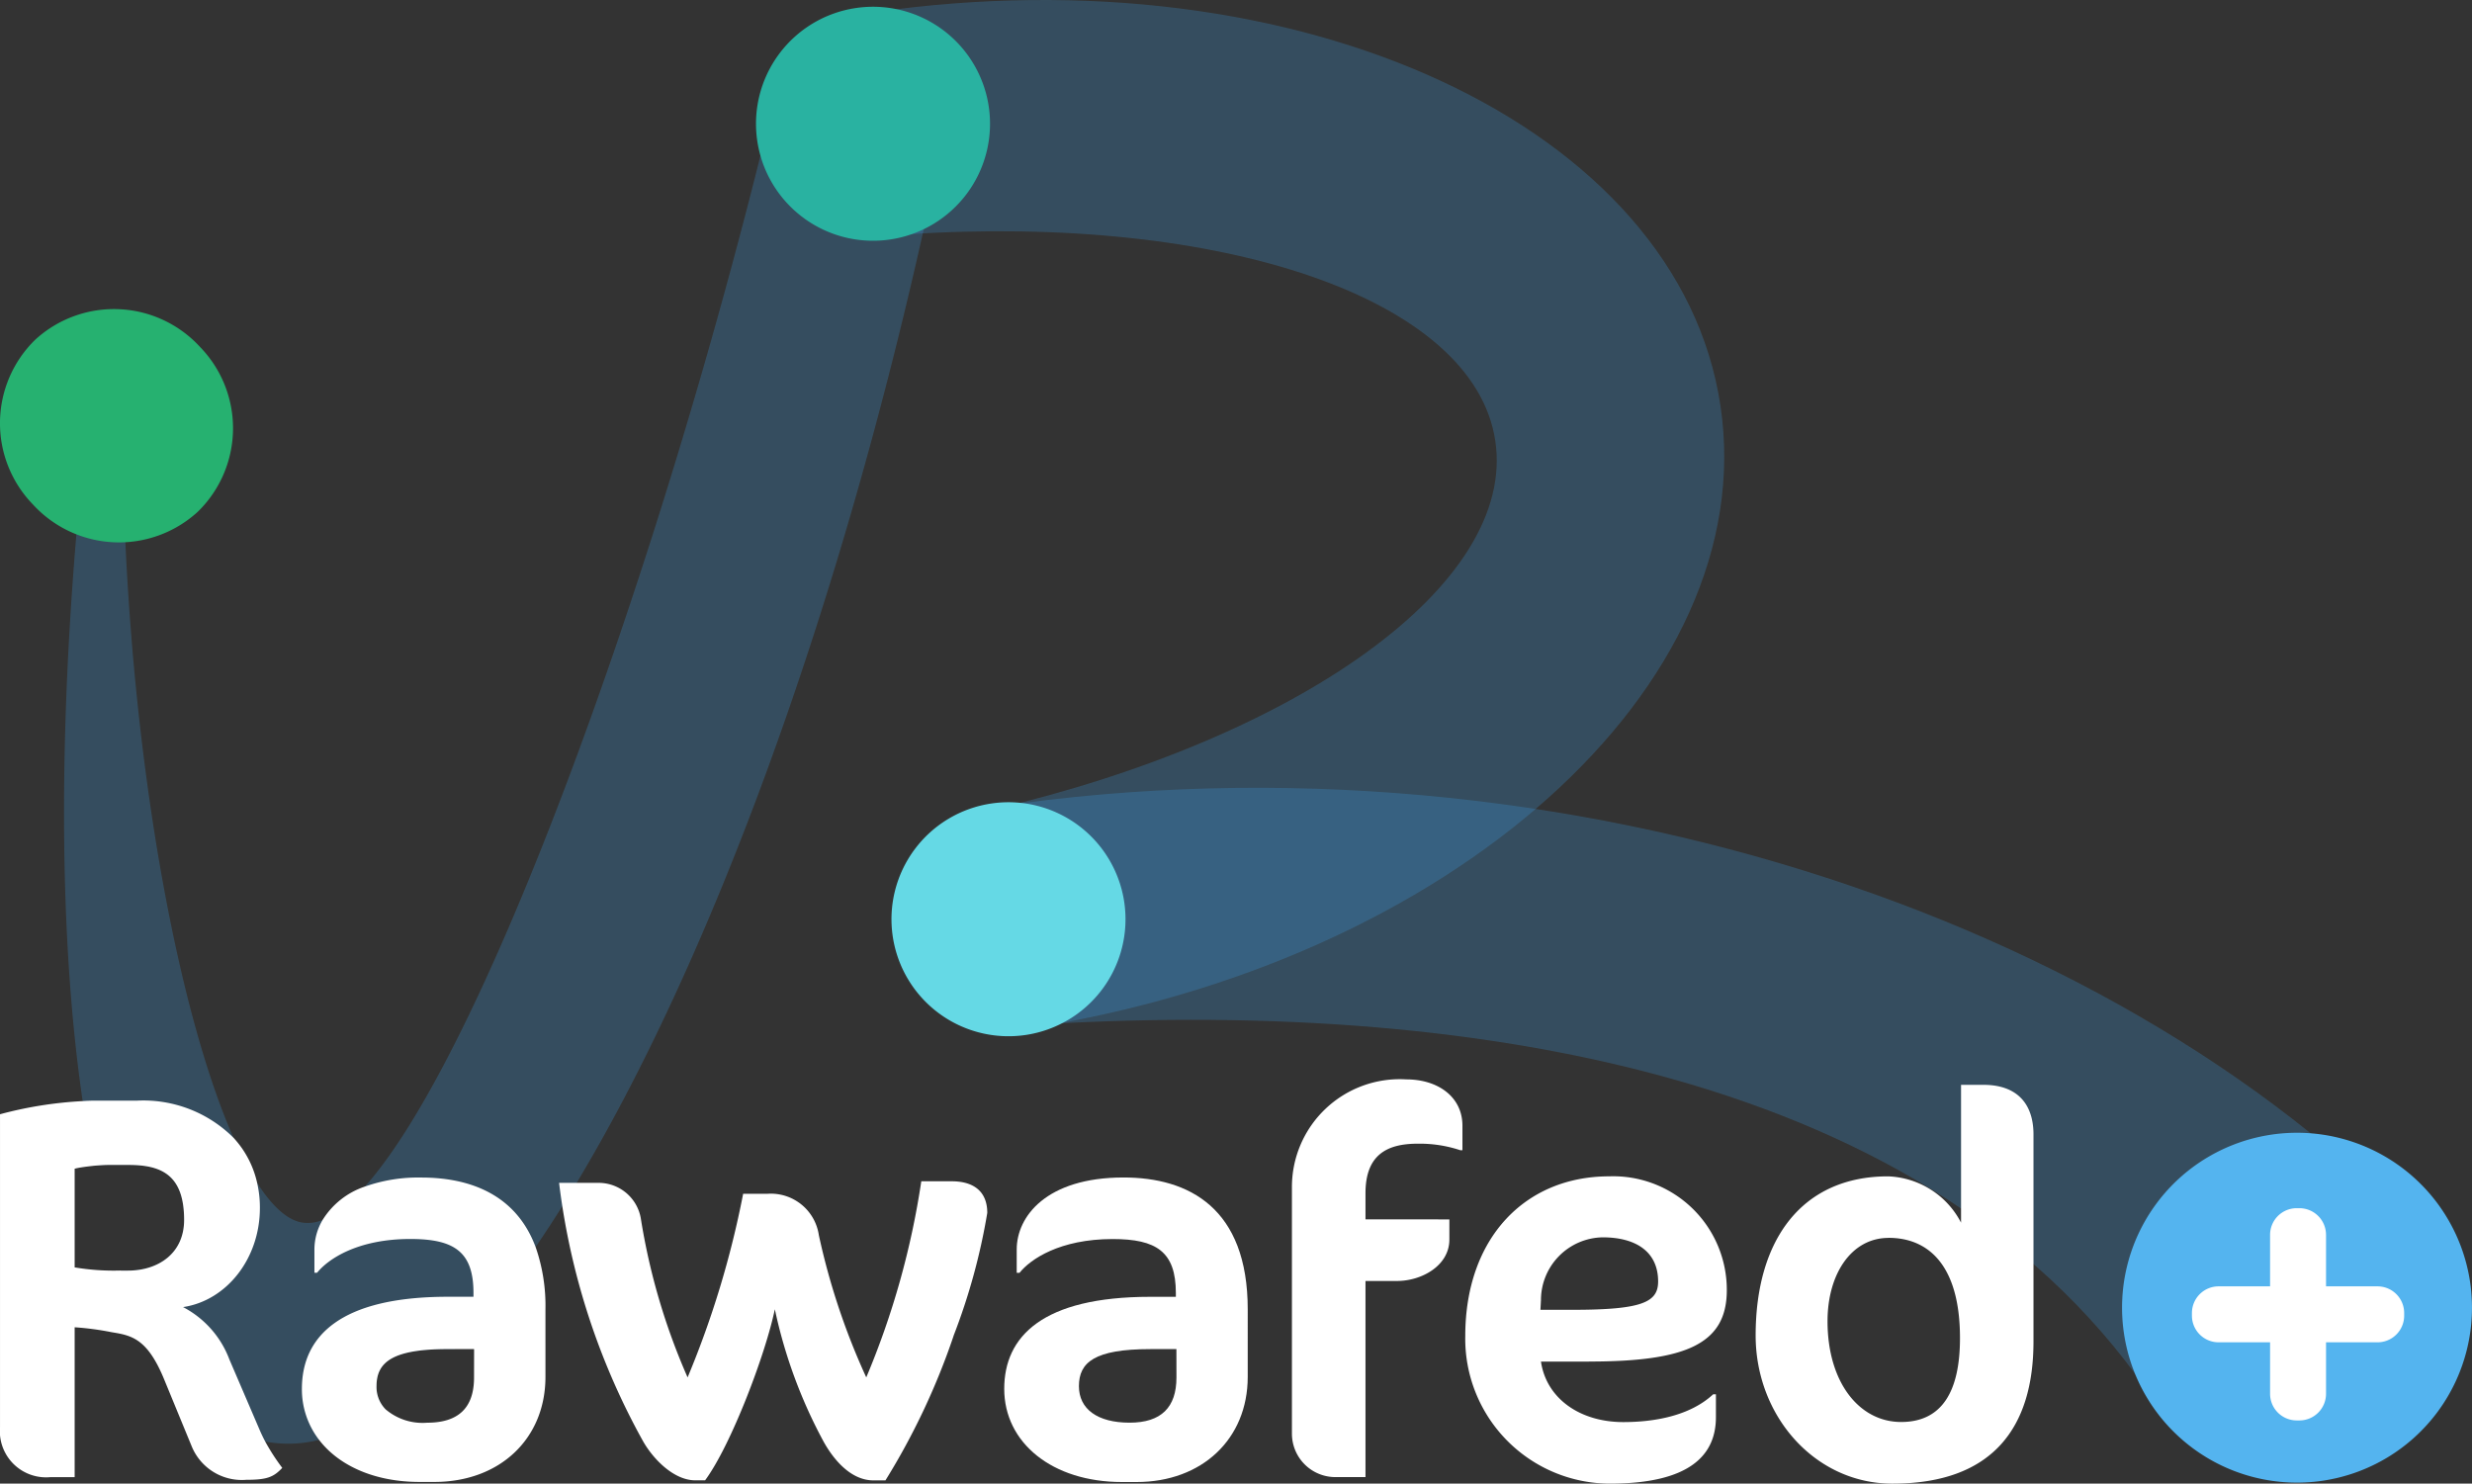 <svg id="Groupe_30" data-name="Groupe 30" xmlns="http://www.w3.org/2000/svg" xmlns:xlink="http://www.w3.org/1999/xlink" width="178.027" height="106.861" viewBox="0 0 178.027 106.861">
  <rect x="0" y="0" width="178.027" height="106.861" fill="#333333" stroke="none"/>
  <defs>
    <clipPath id="clip-path">
      <rect id="Rectangle_14" data-name="Rectangle 14" width="178.027" height="106.861" fill="none"/>
    </clipPath>
    <clipPath id="clip-path-2">
      <rect id="Rectangle_13" data-name="Rectangle 13" width="178.028" height="106.86" fill="none"/>
    </clipPath>
    <clipPath id="clip-path-3">
      <rect id="Rectangle_10" data-name="Rectangle 10" width="62.879" height="94.481" fill="none"/>
    </clipPath>
    <clipPath id="clip-path-4">
      <rect id="Rectangle_11" data-name="Rectangle 11" width="61.259" height="74.123" fill="none"/>
    </clipPath>
    <clipPath id="clip-path-5">
      <rect id="Rectangle_12" data-name="Rectangle 12" width="104.904" height="44.502" fill="none"/>
    </clipPath>
  </defs>
  <g id="Groupe_29" data-name="Groupe 29" clip-path="url(#clip-path)">
    <g id="Groupe_28" data-name="Groupe 28" transform="translate(0 0.001)">
      <g id="Groupe_27" data-name="Groupe 27" clip-path="url(#clip-path-2)">
        <g id="Groupe_20" data-name="Groupe 20" transform="translate(4.612 9.502)" opacity="0.23">
          <g id="Groupe_19" data-name="Groupe 19">
            <g id="Groupe_18" data-name="Groupe 18" clip-path="url(#clip-path-3)">
              <path id="Tracé_17" data-name="Tracé 17" d="M65.3,7.557c-.31,1.491-.632,2.967-.962,4.437-.021.1-.046.2-.07.307C57.922,40.593,48.782,64.969,39.337,80.688c-.341.562-.676,1.11-1.017,1.653-.642,1.026-1.289,2.018-1.94,2.961a60.224,60.224,0,0,1-5.4,6.9c-.143.154-.286.307-.43.455h-.484c-4,0-5.141.943-5.141,2.67a2.289,2.289,0,0,0,.642,1.659c-.276.187-.558.364-.834.531a14.066,14.066,0,0,1-3.949,1.68,9.054,9.054,0,0,1-3.873.122c-.04-.01-.084-.013-.124-.025C12.478,98.4,9.1,94.179,6.7,87.4c-.044-.128-.093-.261-.137-.4H7.03c2.2,0,4.043-1.253,4.043-3.647,0-3.258-1.649-3.963-4-3.963H5.579c-.227,0-.607.023-1.007.059-.034-.154-.069-.312-.093-.47q-.4-2.005-.716-4.184C2.156,63.819,1.977,49.777,3.315,33.945q.406-4.827,1.005-9.86H6.611c-.015,3.538.065,7.038.227,10.458.859,18.358,4.086,34.5,7.788,42.9a24.2,24.2,0,0,0,1.7,3.243c1.047,1.638,2.114,2.626,3.155,2.843a2.725,2.725,0,0,0,1.569-.177,8.625,8.625,0,0,0,3.039-2.4c8.365-9.367,20.487-42.3,28.487-74.251V6.692c.143-.571.286-1.135.425-1.7L62.29,6.93Z" transform="translate(-2.422 -4.991)" fill="#3fa9f5"/>
            </g>
          </g>
        </g>
        <g id="Groupe_23" data-name="Groupe 23" transform="translate(62.916 -0.001)" opacity="0.23">
          <g id="Groupe_22" data-name="Groupe 22" transform="translate(0 0)">
            <g id="Groupe_21" data-name="Groupe 21" clip-path="url(#clip-path-4)">
              <path id="Tracé_18" data-name="Tracé 18" d="M33.04.888l2.375,15.992c22.652-1.491,40.866,4.574,42.4,14.883S63.677,53.168,41.567,58.322l2.346,15.8c30.694-4.677,53.11-24.713,50.119-44.867S63.77-3.555,33.04.888" transform="translate(-33.041 0)" fill="#3fa9f5"/>
            </g>
          </g>
        </g>
        <g id="Groupe_26" data-name="Groupe 26" transform="translate(71.63 56.74)" opacity="0.23">
          <g id="Groupe_25" data-name="Groupe 25">
            <g id="Groupe_24" data-name="Groupe 24" clip-path="url(#clip-path-5)">
              <path id="Tracé_19" data-name="Tracé 19" d="M121.34,74.3l21.18-9.93c-21.365-24.534-63.661-39.31-104.9-33.188L39.951,46.9c31.065-1.994,65.581,3.144,81.39,27.4" transform="translate(-37.617 -29.797)" fill="#3fa9f5"/>
            </g>
          </g>
        </g>
        <path id="Tracé_20" data-name="Tracé 20" d="M50.479,37.536a8.427,8.427,0,1,1-9.574-7.1,8.428,8.428,0,0,1,9.574,7.1" transform="translate(30.486 27.437)" fill="#65d9e5"/>
        <path id="Tracé_21" data-name="Tracé 21" d="M45.355,7.447a8.427,8.427,0,1,1-9.574-7.1,8.428,8.428,0,0,1,9.574,7.1" transform="translate(25.853 0.23)" fill="#29b2a1"/>
        <path id="Tracé_22" data-name="Tracé 22" d="M105.32,53.6A12.6,12.6,0,1,1,91.008,42.984,12.6,12.6,0,0,1,105.32,53.6" transform="translate(72.569 38.74)" fill="#54b4ef"/>
        <path id="Tracé_23" data-name="Tracé 23" d="M14.236,26.3a8.4,8.4,0,0,1-11.865-.533,8.4,8.4,0,0,1,.175-11.875,8.4,8.4,0,0,1,11.863.533A8.4,8.4,0,0,1,14.236,26.3" transform="translate(0 10.567)" fill="#26b170"/>
        <path id="Tracé_24" data-name="Tracé 24" d="M19.1,66.186c-.139-.261-.282-.558-.425-.893l-2.157-5.023A7.045,7.045,0,0,0,13.182,56.5c3.14-.468,5.534-3.494,5.534-7.141a7.972,7.972,0,0,0-.2-1.811,7.019,7.019,0,0,0-1.7-3.243,9.187,9.187,0,0,0-6.929-2.675H6.9c-.286,0-.606.01-.952.034A28.539,28.539,0,0,0,0,42.61V65.135a3.33,3.33,0,0,0,3.647,3.612H5.375V57.954a20.723,20.723,0,0,1,2.67.356c1.411.232,2.552.428,3.767,3.376l2,4.86a3.9,3.9,0,0,0,3.928,2.394c1.491,0,1.959-.192,2.586-.859A15.349,15.349,0,0,1,19.1,66.186M5.375,53.641V46.534a4.48,4.48,0,0,1,.459-.093c.282-.046.611-.084.927-.12.4-.034.781-.059,1.007-.059H9.259c2.354,0,4,.706,4,3.963,0,2.394-1.847,3.648-4.043,3.648H8.755a.522.522,0,0,1-.093-.006,16.926,16.926,0,0,1-3.287-.227" transform="translate(0.001 37.644)" fill="#fff"/>
        <path id="Tracé_25" data-name="Tracé 25" d="M28.247,49.542c-1.4-3.749-4.684-5-8.238-5a11.535,11.535,0,0,0-4.056.651,5.715,5.715,0,0,0-3.041,2.4,4.178,4.178,0,0,0-.592,2.127V51.4h.192c.785-.981,2.908-2.432,6.712-2.432,3.138,0,4.551.9,4.551,3.883v.278H21.935c-7.773,0-10.517,2.862-10.517,6.632a5.958,5.958,0,0,0,1.234,3.671c1.426,1.866,4.006,3.035,7.24,3.035h1.061c4.709,0,8.005-3.1,8.005-7.571V54.034a12.851,12.851,0,0,0-.71-4.492m-4.433,9.4c0,2.157-1.095,3.258-3.37,3.258a4.1,4.1,0,0,1-3.011-.973,2.293,2.293,0,0,1-.642-1.659c0-1.727,1.141-2.67,5.143-2.67H23.8a.026.026,0,0,1,.019.01ZM23.8,56.9a.026.026,0,0,1,.019.01V56.9Z" transform="translate(10.324 40.271)" fill="#fff"/>
        <path id="Tracé_26" data-name="Tracé 26" d="M49.553,55.825a50.27,50.27,0,0,1-4.905,10.4h-.863c-1.649,0-2.9-1.531-3.61-2.826a35.612,35.612,0,0,1-3.492-9.5c-.666,3.218-3.14,9.77-5.023,12.322h-.706c-1.569,0-3.06-1.569-3.767-2.826a50.9,50.9,0,0,1-6.042-18.6h2.824A3.083,3.083,0,0,1,27.03,47.35,46.48,46.48,0,0,0,30.4,58.807a67.62,67.62,0,0,0,4-13.223h1.725a3.494,3.494,0,0,1,3.728,2.982,49.848,49.848,0,0,0,3.414,10.241,58.619,58.619,0,0,0,3.963-14.125h2.2c1.491,0,2.552.666,2.552,2.276a44.821,44.821,0,0,1-2.434,8.868" transform="translate(19.119 40.401)" fill="#fff"/>
        <path id="Tracé_27" data-name="Tracé 27" d="M47.516,66.473H46.456c-5.021,0-8.476-2.826-8.476-6.71,0-3.767,2.748-6.63,10.517-6.63H50.34v-.276c0-2.982-1.411-3.885-4.551-3.885-3.807,0-5.926,1.453-6.71,2.434h-.2V49.717c0-2.354,2.119-5.179,7.691-5.179,4.709,0,8.946,2.2,8.946,9.5V58.9c0,4.473-3.294,7.573-8,7.573M50.38,56.9H48.5c-4,0-5.141.943-5.141,2.668,0,1.649,1.335,2.63,3.65,2.63,2.276,0,3.374-1.1,3.374-3.256Z" transform="translate(34.342 40.271)" fill="#fff"/>
        <path id="Tracé_28" data-name="Tracé 28" d="M60.987,45.929a9.3,9.3,0,0,0-3.06-.47c-2.159,0-3.768.745-3.768,3.57v1.883H60.2v1.453c0,1.883-2,2.982-3.767,2.982H54.159V69.473H52.041a3.132,3.132,0,0,1-3.18-3.138V48.6A7.765,7.765,0,0,1,57.1,40.828c2.276,0,4.041,1.257,4.041,3.336v1.765Z" transform="translate(44.18 36.916)" fill="#fff"/>
        <path id="Tracé_29" data-name="Tracé 29" d="M64.323,57.837H60.869c.392,2.67,2.826,4.357,5.926,4.357,2.2,0,4.787-.432,6.474-2h.2V61.84c0,2.708-1.843,4.787-7.651,4.787a10.438,10.438,0,0,1-10.4-10.633c0-7.063,4.317-11.5,10.359-11.5a8.18,8.18,0,0,1,8.476,8.2c0,3.885-2.942,5.139-9.927,5.139m.981-8.946A4.524,4.524,0,0,0,60.869,53.4l-.038.706h2.354c4.983,0,6.122-.55,6.122-2.041,0-2.119-1.569-3.178-4-3.178" transform="translate(50.107 40.233)" fill="#fff"/>
        <path id="Tracé_30" data-name="Tracé 30" d="M76.248,69.759c-5.572,0-9.849-4.867-9.849-10.673,0-6.947,3.374-11.46,9.534-11.46a6.164,6.164,0,0,1,5.259,3.336V41.034H82.8c2.51,0,3.608,1.453,3.608,3.572v14.91c0,6.162-2.9,10.243-10.163,10.243m-.274-17.7c-2.668,0-4.395,2.59-4.395,6,0,4.395,2.276,7.259,5.3,7.259,2.942,0,4.239-2.2,4.239-6.042,0-5.3-2.316-7.221-5.141-7.221" transform="translate(60.038 37.102)" fill="#fff"/>
        <path id="Tracé_31" data-name="Tracé 31" d="M96.266,52.687H84.817A1.92,1.92,0,0,1,82.9,50.768v-.192a1.92,1.92,0,0,1,1.919-1.919H96.266a1.919,1.919,0,0,1,1.919,1.919v.192a1.919,1.919,0,0,1-1.919,1.919" transform="translate(74.957 43.994)" fill="#fff"/>
        <path id="Tracé_32" data-name="Tracé 32" d="M89.885,47.619V59.068a1.92,1.92,0,0,1-1.919,1.919h-.192a1.92,1.92,0,0,1-1.919-1.919V47.619A1.919,1.919,0,0,1,87.773,45.7h.192a1.919,1.919,0,0,1,1.919,1.919" transform="translate(77.63 41.321)" fill="#fff"/>
      </g>
    </g>
  </g>
</svg>
